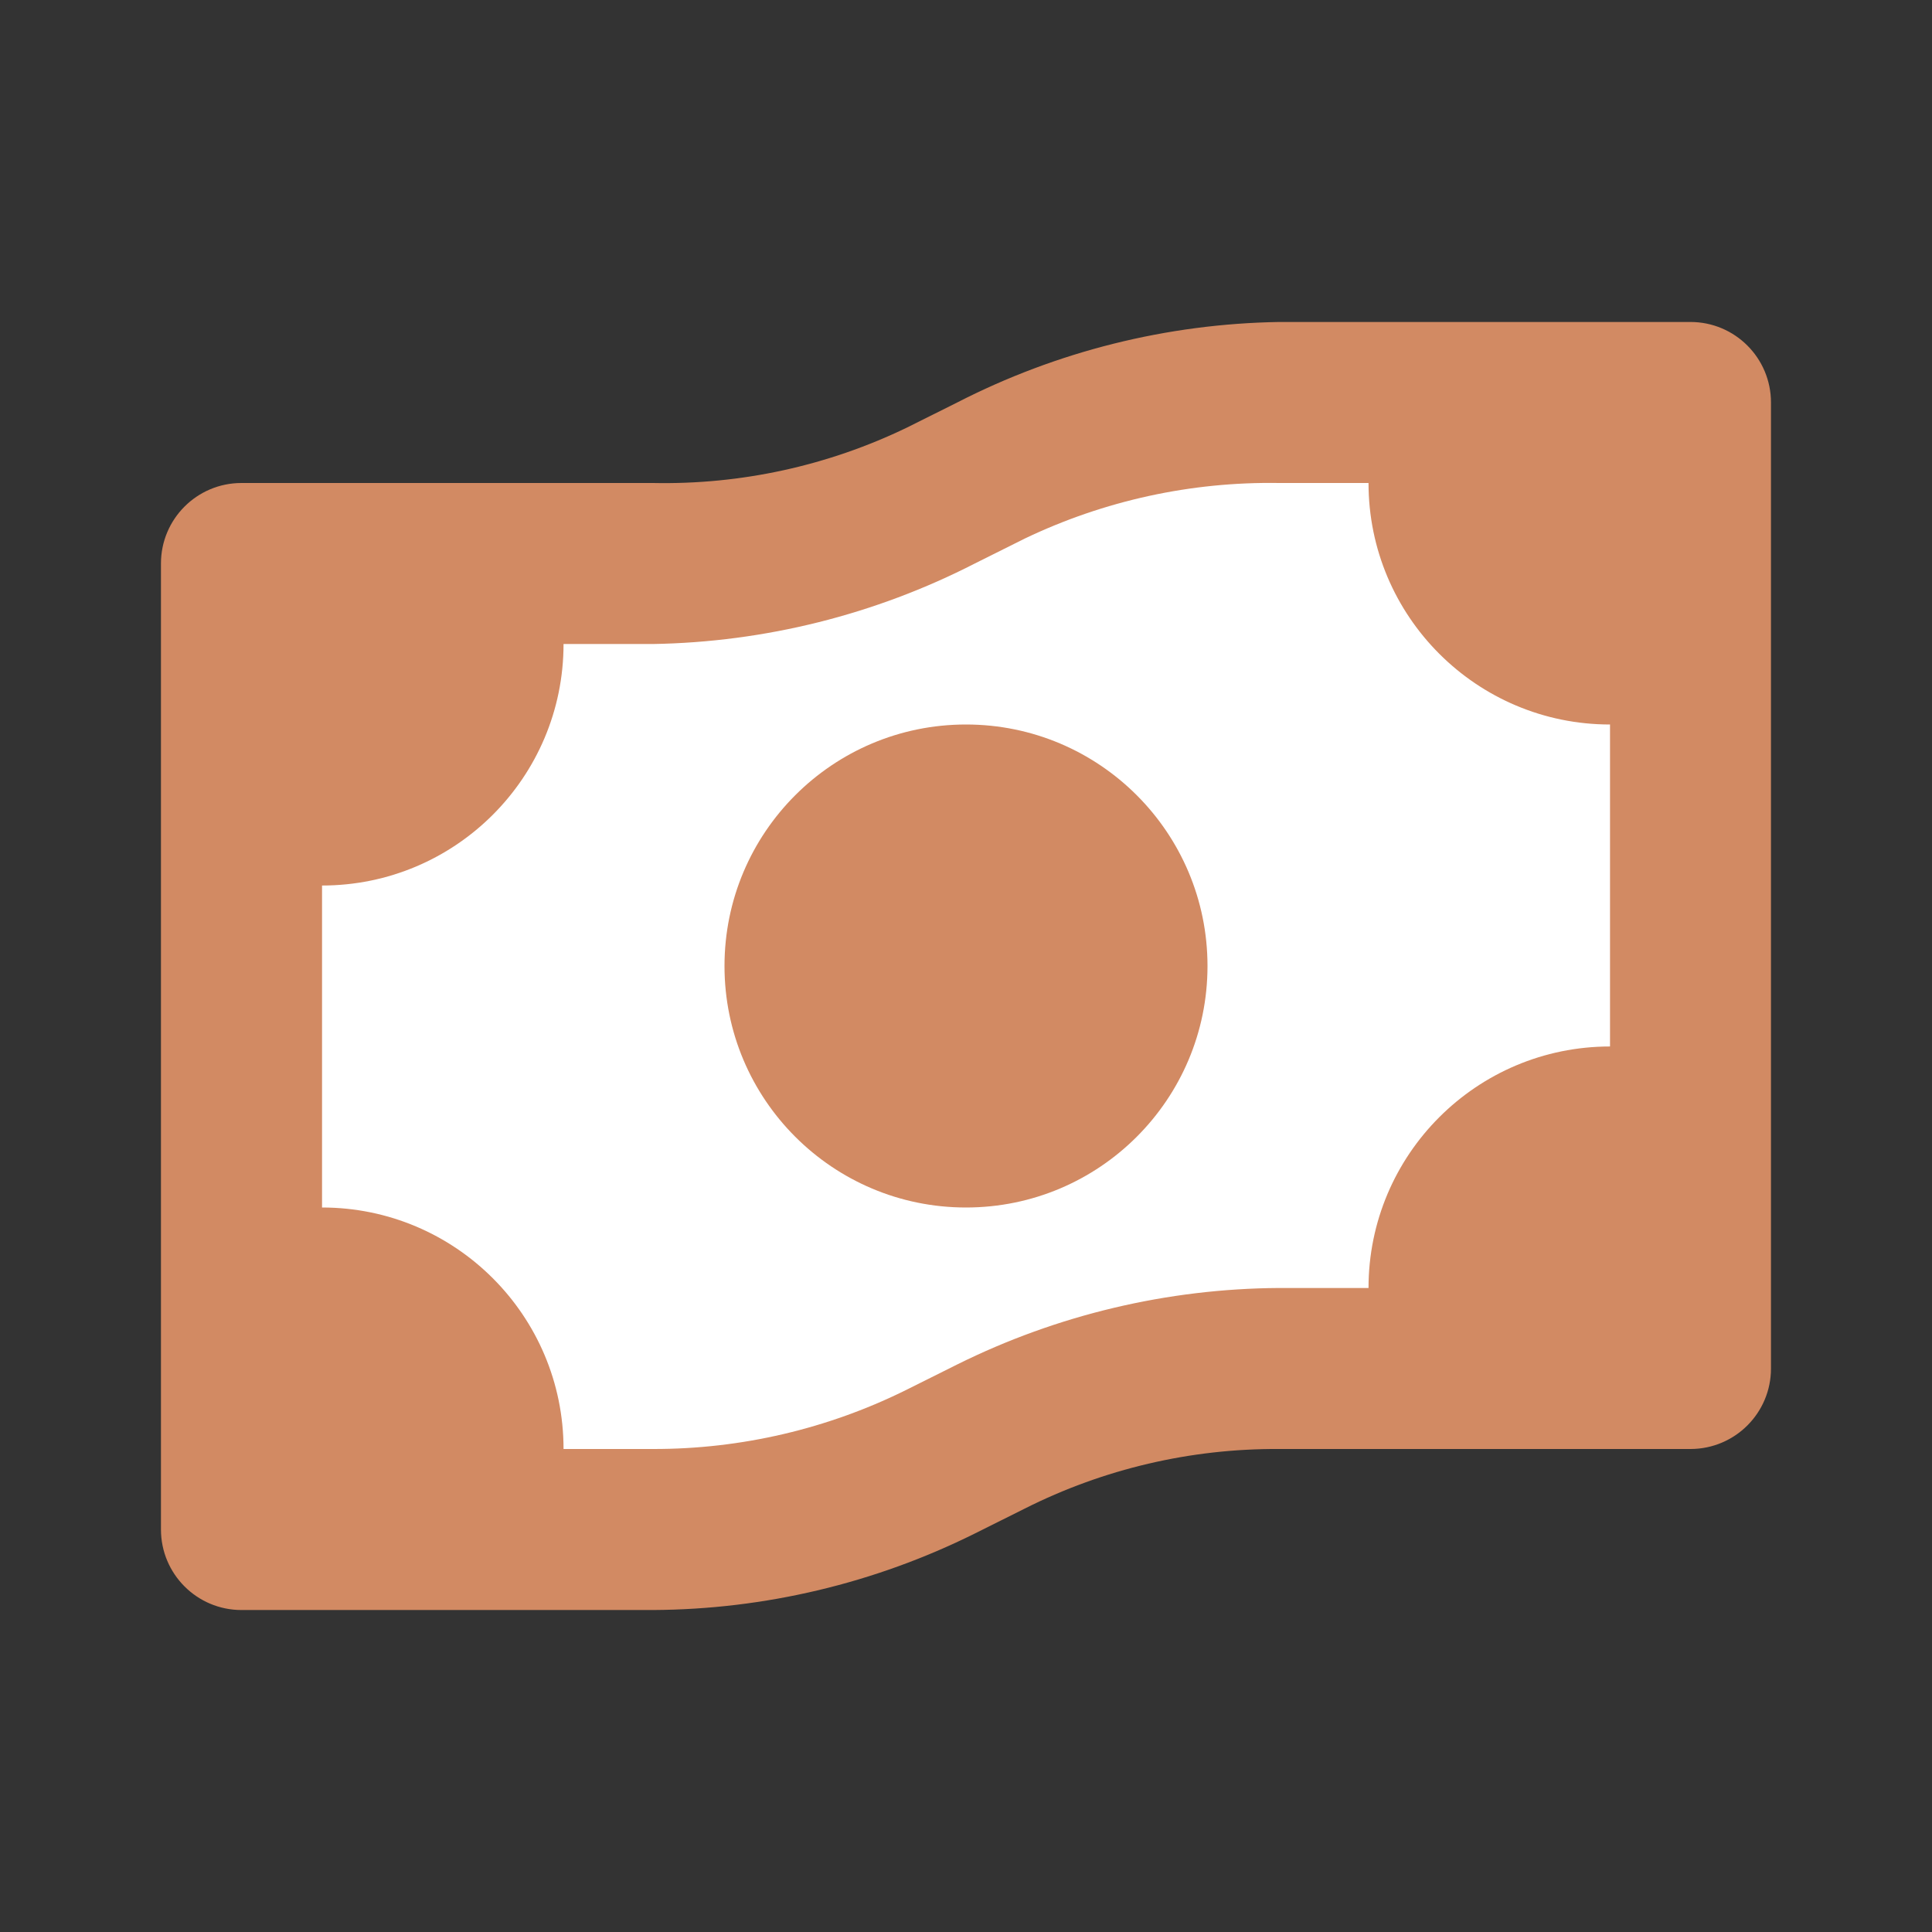 <svg width="32" height="32" viewBox="0 0 32 32" fill="none" xmlns="http://www.w3.org/2000/svg">
<rect x="0" y="0" width="32" height="32" fill="#333333" stroke="none"/>
<path d="M27.999 5.333H21.186C19.329 5.363 17.505 5.819 15.853 6.667L15.026 7.08C13.714 7.715 12.27 8.03 10.813 8H3.999C3.263 8 2.666 8.597 2.666 9.333V25.333C2.666 26.07 3.263 26.667 3.999 26.667H10.813C12.664 26.658 14.489 26.224 16.146 25.4L16.973 24.987C18.279 24.329 19.723 23.991 21.186 24H27.999C28.736 24 29.333 23.403 29.333 22.667V6.667C29.333 5.93 28.736 5.333 27.999 5.333Z" fill="#D28A63"/>
<path fill-rule="evenodd" clip-rule="evenodd" d="M26.667 17.333C24.458 17.333 22.667 19.124 22.667 21.333H21.187C19.336 21.344 17.512 21.777 15.854 22.6L15.027 23.013C13.719 23.665 12.276 24.003 10.814 24H9.334C9.334 21.791 7.543 20 5.334 20V14.667C7.543 14.667 9.334 12.876 9.334 10.667H10.814C12.67 10.636 14.495 10.18 16.147 9.333L16.974 8.92C18.288 8.291 19.731 7.976 21.187 8H22.667C22.667 10.209 24.458 12 26.667 12V17.333Z" fill="white"/>
<path d="M20 16C20 18.209 18.209 20 16 20C13.791 20 12 18.209 12 16C12 13.791 13.791 12 16 12C18.209 12 20 13.791 20 16Z" fill="#D28A63"/>
</svg>
